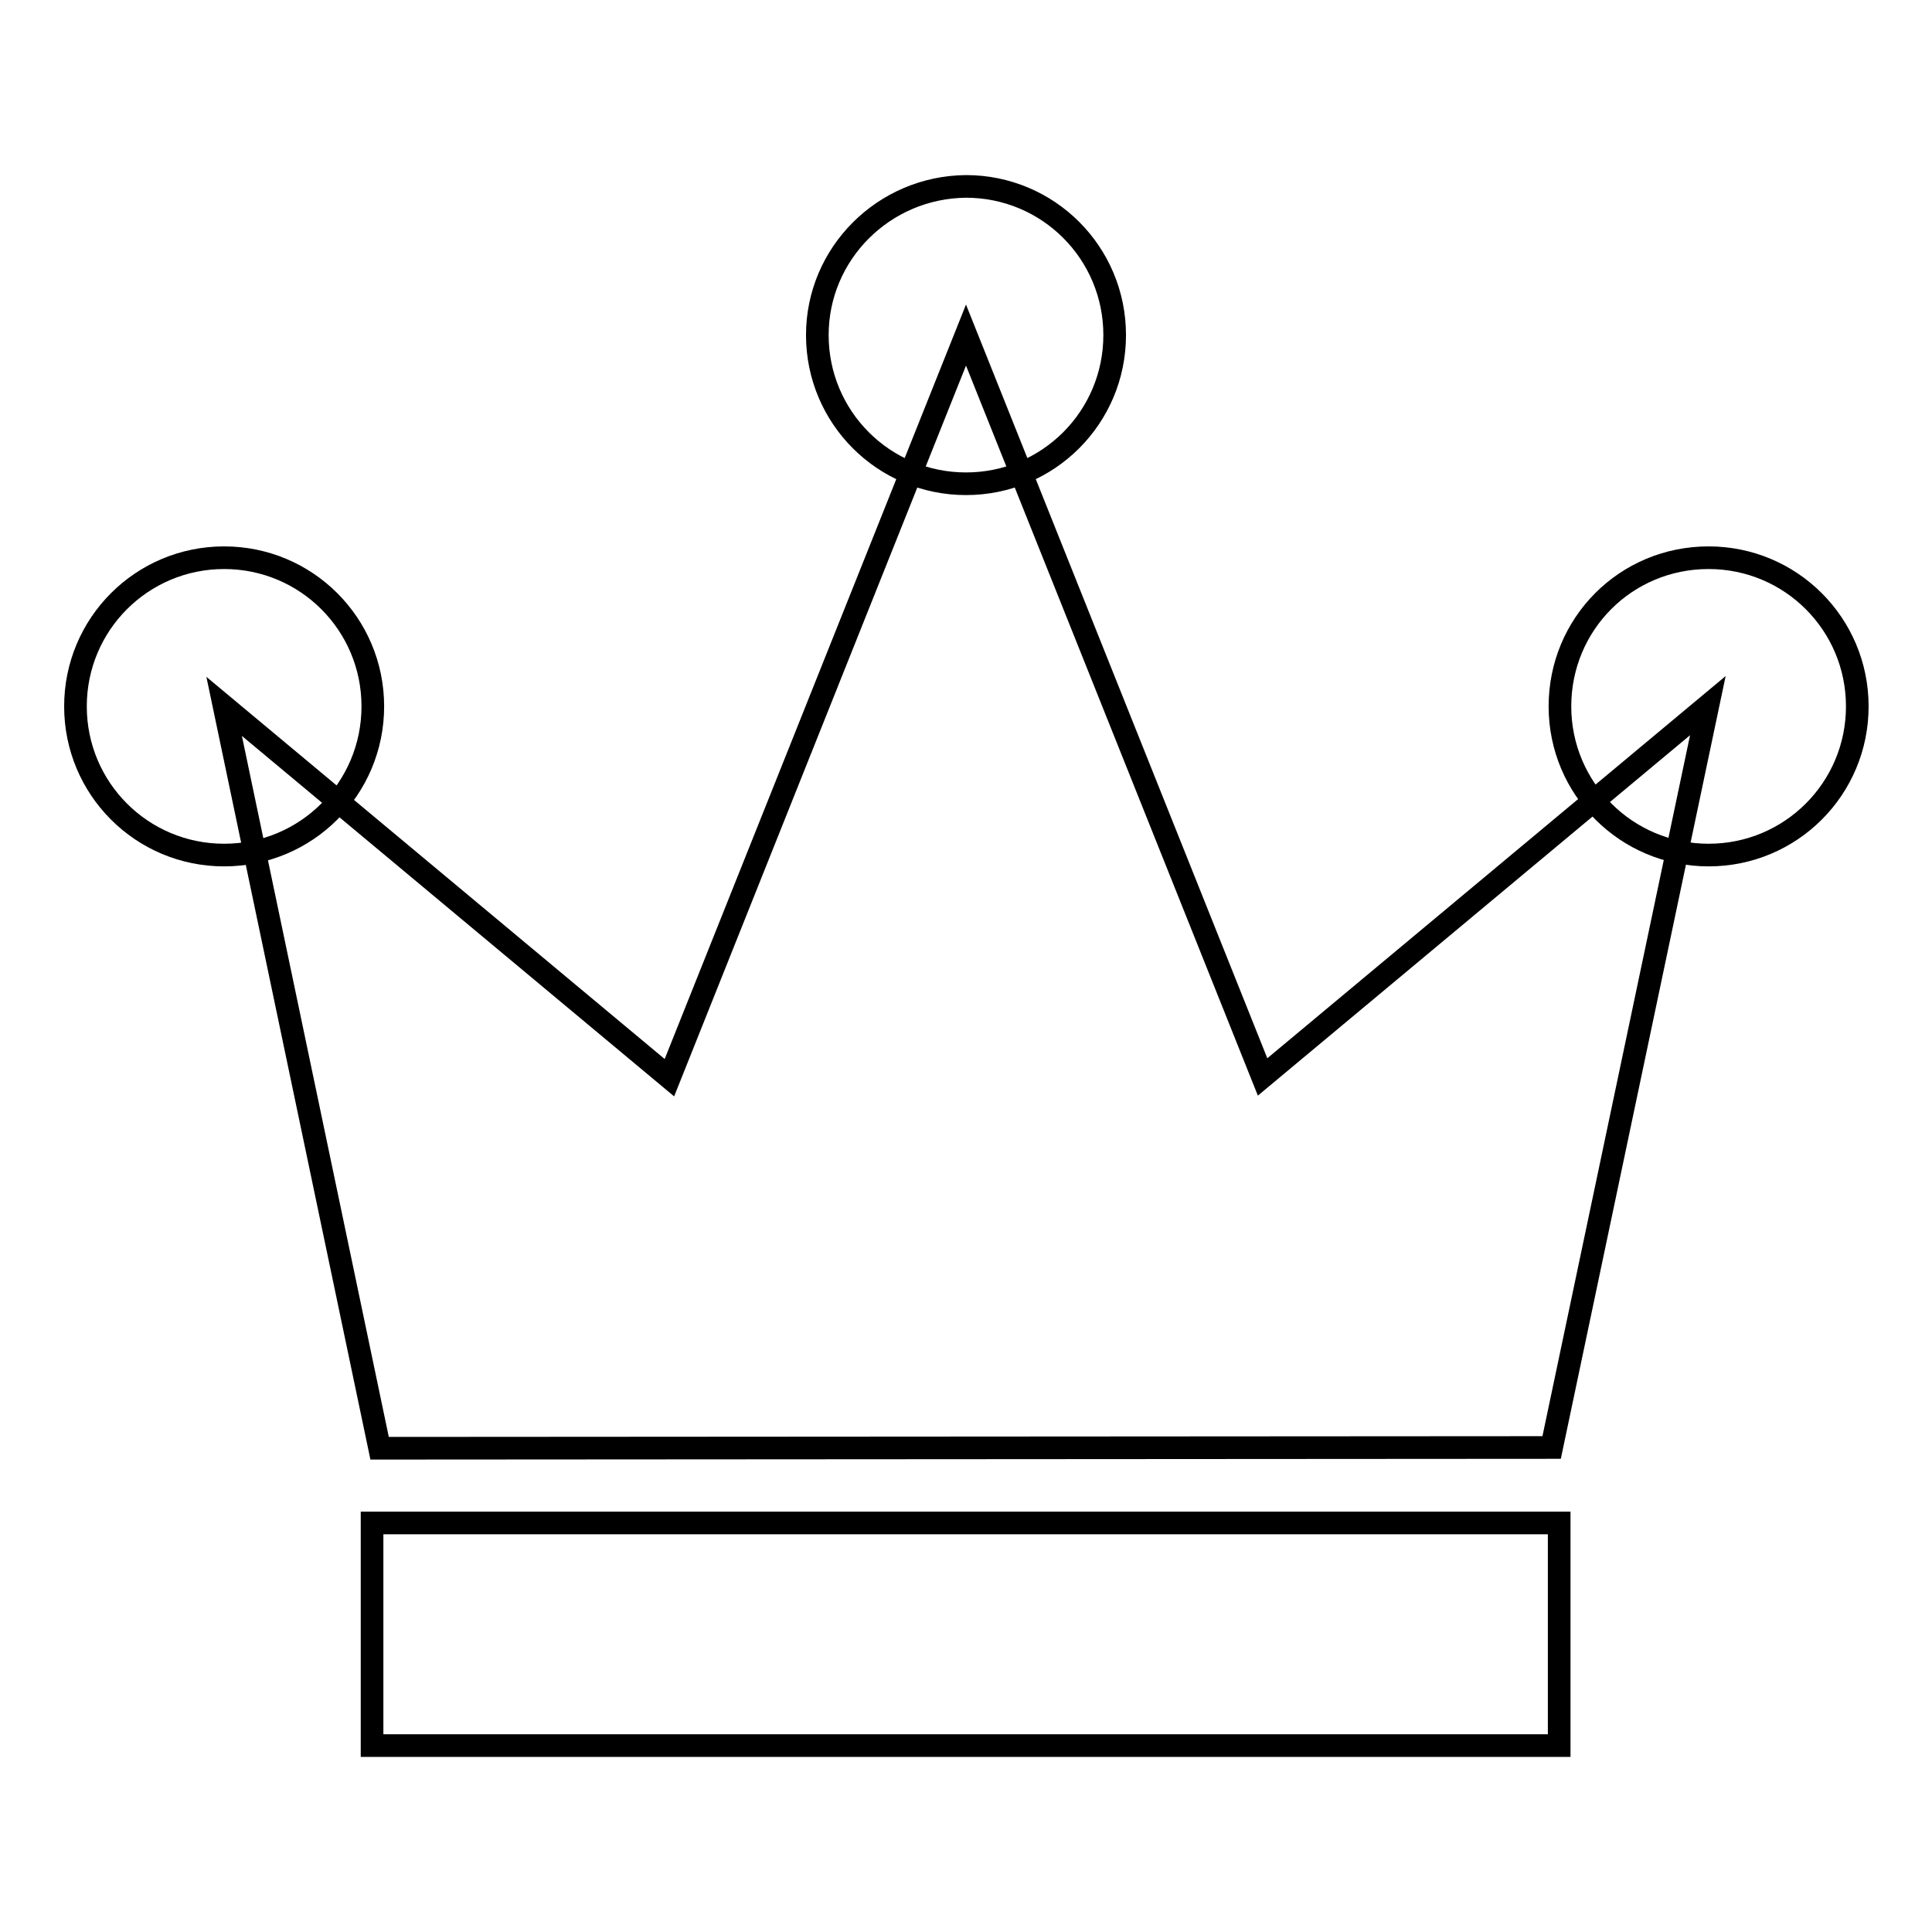 <?xml version="1.0" encoding="utf-8"?>
<!-- Svg Vector Icons : http://www.onlinewebfonts.com/icon -->
<!DOCTYPE svg PUBLIC "-//W3C//DTD SVG 1.1//EN" "http://www.w3.org/Graphics/SVG/1.1/DTD/svg11.dtd">
<svg version="1.1" xmlns="http://www.w3.org/2000/svg" xmlns:xlink="http://www.w3.org/1999/xlink" x="0px" y="0px" viewBox="0 0 256 256" enable-background="new 0 0 256 256" xml:space="preserve">
<g><g><path stroke-width="3" fill-opacity="0" stroke="#000000"  d="M50.3,191.9L29.7,93.6l59,49.2L128,44.4l39.3,98.3l59-49.2l-20.7,98.3L50.3,191.9L50.3,191.9z"/><path stroke-width="3" fill-opacity="0" stroke="#000000"  d="M108.3,44.4c0,10.9,8.8,19.7,19.7,19.7c10.9,0,19.7-8.8,19.7-19.7s-8.8-19.7-19.7-19.7C117.1,24.8,108.3,33.6,108.3,44.4z"/><path stroke-width="3" fill-opacity="0" stroke="#000000"  d="M206.7,93.6c0,10.9,8.8,19.7,19.7,19.7c10.9,0,19.7-8.8,19.7-19.7c0-10.9-8.8-19.7-19.7-19.7C215.4,73.9,206.7,82.7,206.7,93.6L206.7,93.6z"/><path stroke-width="3" fill-opacity="0" stroke="#000000"  d="M10,93.6c0,10.9,8.8,19.7,19.7,19.7c10.9,0,19.7-8.8,19.7-19.7c0-10.9-8.8-19.7-19.7-19.7C18.8,73.9,10,82.7,10,93.6z"/><path stroke-width="3" fill-opacity="0" stroke="#000000"  d="M49.3,201.8h157.3v29.5H49.3V201.8z"/></g></g>
</svg>